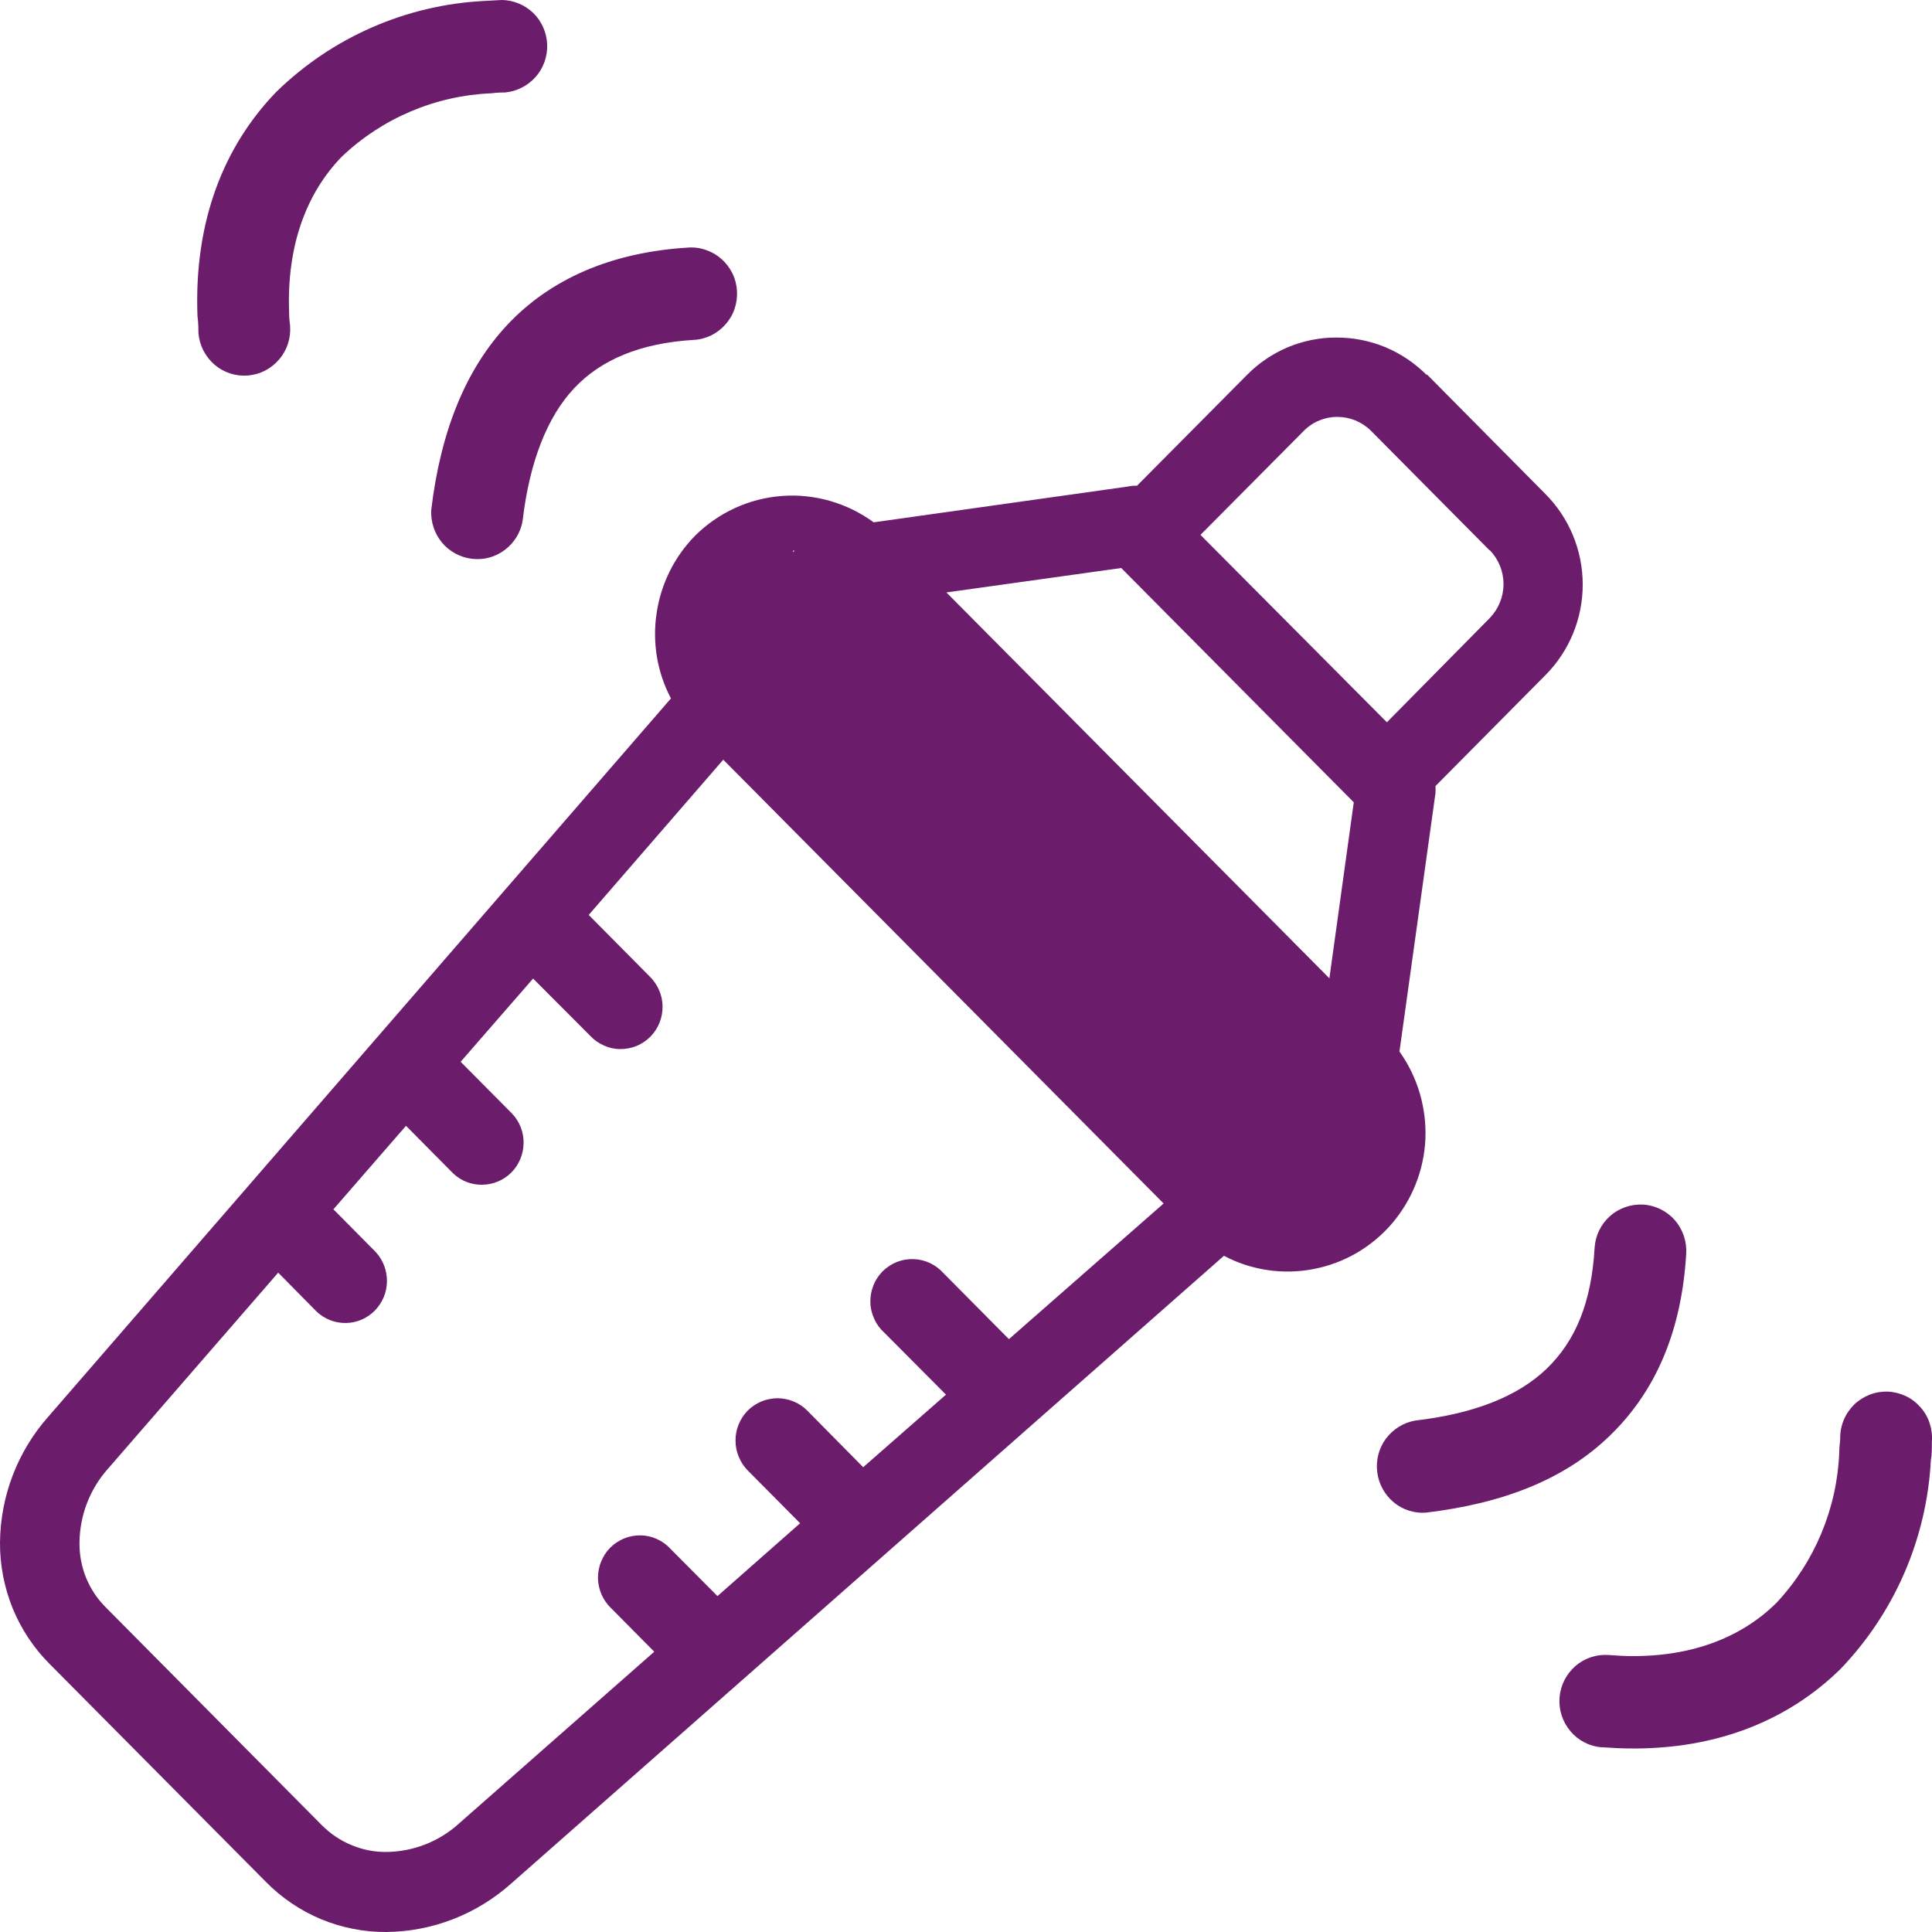 <svg width="14" height="14" viewBox="0 0 14 14" fill="none" xmlns="http://www.w3.org/2000/svg">
<path d="M8.869 8.813L4.862 4.444C4.782 4.366 5.859 3.989 5.748 3.989C5.748 4.049 5.524 4.212 5.444 4.29C5.366 4.37 5.117 4.522 5.117 4.634C5.117 4.747 5.366 4.81 5.444 4.89L9.036 8.512C9.116 8.585 9.702 8.111 9.81 8.108C9.919 8.105 9.81 8.512 9.618 8.497C9.695 8.42 9.739 8.316 9.742 8.207C9.744 8.097 8.385 9.488 8.869 8.813ZM10.336 10.961C10.25 10.968 10.165 10.941 10.099 10.886C10.033 10.831 9.99 10.752 9.98 10.667C9.969 10.581 9.992 10.494 10.043 10.425C10.095 10.356 10.17 10.309 10.255 10.294C10.674 10.245 10.994 10.123 11.207 9.919C11.42 9.714 11.532 9.434 11.555 9.044C11.56 8.955 11.6 8.872 11.666 8.813C11.732 8.754 11.819 8.724 11.907 8.729C11.995 8.734 12.077 8.775 12.136 8.841C12.194 8.908 12.224 8.995 12.219 9.084C12.185 9.658 11.991 10.089 11.665 10.404C11.339 10.72 10.894 10.894 10.333 10.961H10.336ZM11.607 12.662C11.519 12.655 11.437 12.613 11.38 12.545C11.323 12.478 11.294 12.39 11.301 12.301C11.308 12.212 11.35 12.13 11.417 12.072C11.484 12.014 11.572 11.986 11.66 11.993L11.754 11.999C12.236 12.018 12.612 11.872 12.872 11.616C13.15 11.319 13.312 10.931 13.328 10.524C13.328 10.477 13.335 10.443 13.335 10.423C13.334 10.377 13.343 10.332 13.36 10.291C13.377 10.249 13.403 10.211 13.435 10.179C13.467 10.148 13.506 10.123 13.547 10.107C13.589 10.09 13.634 10.083 13.679 10.084C13.724 10.086 13.768 10.097 13.809 10.116C13.85 10.135 13.886 10.163 13.916 10.197C13.946 10.23 13.969 10.27 13.983 10.313C13.997 10.356 14.003 10.402 13.999 10.447C13.999 10.504 13.999 10.548 13.992 10.577C13.963 11.146 13.73 11.685 13.337 12.094C12.948 12.476 12.406 12.695 11.727 12.668L11.605 12.661L11.607 12.662ZM3.787 3.774C3.773 3.858 3.726 3.934 3.658 3.985C3.589 4.037 3.504 4.06 3.419 4.049C3.335 4.039 3.257 3.997 3.202 3.931C3.148 3.865 3.12 3.78 3.125 3.694C3.193 3.129 3.372 2.678 3.678 2.352C3.985 2.026 4.423 1.828 4.988 1.794C5.032 1.791 5.076 1.797 5.117 1.812C5.158 1.826 5.196 1.848 5.229 1.878C5.262 1.907 5.288 1.942 5.308 1.982C5.327 2.021 5.338 2.064 5.34 2.108C5.343 2.152 5.337 2.196 5.323 2.238C5.309 2.28 5.286 2.318 5.257 2.351C5.228 2.384 5.193 2.411 5.154 2.43C5.115 2.449 5.072 2.461 5.028 2.463C4.641 2.486 4.355 2.606 4.16 2.814C3.965 3.021 3.836 3.351 3.787 3.774ZM2.102 2.36C2.109 2.449 2.081 2.537 2.023 2.604C1.966 2.672 1.884 2.714 1.796 2.721C1.708 2.728 1.621 2.7 1.554 2.642C1.487 2.584 1.445 2.502 1.438 2.413C1.438 2.385 1.438 2.344 1.431 2.29C1.405 1.601 1.623 1.059 2.001 0.667C2.407 0.27 2.942 0.036 3.507 0.007L3.636 0C3.721 0.001 3.803 0.035 3.865 0.095C3.926 0.155 3.962 0.237 3.965 0.323C3.968 0.409 3.938 0.494 3.881 0.558C3.824 0.622 3.745 0.662 3.66 0.67C3.639 0.67 3.606 0.67 3.56 0.676C3.155 0.693 2.77 0.856 2.476 1.136C2.222 1.398 2.077 1.777 2.095 2.262C2.095 2.28 2.095 2.311 2.102 2.358V2.36ZM2.414 8.761L2.722 9.072C2.776 9.13 2.805 9.207 2.804 9.286C2.803 9.366 2.771 9.441 2.716 9.497C2.66 9.554 2.585 9.586 2.506 9.587C2.427 9.588 2.351 9.558 2.294 9.504L2.016 9.222L0.779 10.647C0.65 10.793 0.578 10.982 0.576 11.178C0.575 11.266 0.591 11.353 0.624 11.434C0.657 11.514 0.706 11.588 0.768 11.649L2.332 13.226C2.394 13.288 2.466 13.337 2.547 13.37C2.627 13.404 2.713 13.421 2.8 13.42C2.995 13.418 3.182 13.345 3.327 13.213L4.741 11.969L4.429 11.654C4.399 11.626 4.376 11.592 4.359 11.555C4.343 11.517 4.334 11.477 4.333 11.436C4.333 11.395 4.34 11.354 4.356 11.316C4.371 11.279 4.393 11.244 4.422 11.215C4.451 11.186 4.485 11.164 4.523 11.148C4.56 11.133 4.601 11.125 4.641 11.126C4.682 11.126 4.722 11.135 4.759 11.152C4.796 11.168 4.83 11.192 4.857 11.222L5.199 11.566L5.798 11.038L5.42 10.657C5.392 10.629 5.369 10.595 5.354 10.558C5.338 10.521 5.33 10.481 5.33 10.441C5.329 10.401 5.337 10.361 5.352 10.323C5.367 10.286 5.389 10.252 5.417 10.223C5.445 10.195 5.479 10.172 5.516 10.156C5.552 10.141 5.592 10.133 5.632 10.132C5.672 10.132 5.712 10.14 5.749 10.155C5.787 10.17 5.82 10.192 5.849 10.221L6.255 10.632L6.855 10.106L6.409 9.658C6.378 9.63 6.353 9.597 6.336 9.559C6.318 9.521 6.308 9.48 6.307 9.439C6.306 9.397 6.313 9.356 6.328 9.317C6.343 9.278 6.366 9.243 6.395 9.213C6.425 9.184 6.459 9.161 6.498 9.145C6.536 9.13 6.577 9.123 6.619 9.124C6.66 9.125 6.701 9.135 6.738 9.152C6.776 9.17 6.809 9.195 6.837 9.226L7.311 9.704L8.432 8.721L5.241 5.505L4.266 6.63L4.706 7.074C4.735 7.102 4.759 7.136 4.775 7.173C4.792 7.211 4.801 7.251 4.801 7.292C4.802 7.333 4.794 7.374 4.779 7.411C4.764 7.449 4.741 7.484 4.713 7.512C4.684 7.541 4.65 7.564 4.612 7.58C4.574 7.595 4.534 7.602 4.494 7.602C4.453 7.602 4.413 7.593 4.376 7.576C4.339 7.56 4.305 7.536 4.277 7.506L3.863 7.091L3.338 7.694L3.712 8.071C3.766 8.129 3.796 8.205 3.794 8.285C3.793 8.364 3.761 8.44 3.706 8.496C3.65 8.552 3.575 8.584 3.496 8.585C3.417 8.587 3.341 8.557 3.284 8.503L2.942 8.158L2.417 8.762L2.414 8.761ZM10.795 3.989L9.935 3.122C9.903 3.09 9.865 3.065 9.823 3.047C9.781 3.03 9.736 3.021 9.691 3.021C9.645 3.021 9.6 3.03 9.558 3.048C9.516 3.065 9.478 3.091 9.446 3.124L8.699 3.876L10.05 5.234L10.795 4.479C10.859 4.413 10.895 4.325 10.895 4.232C10.895 4.14 10.859 4.052 10.795 3.986V3.989ZM10.339 2.712L11.199 3.58C11.372 3.754 11.469 3.99 11.469 4.236C11.469 4.482 11.372 4.718 11.199 4.892L10.402 5.696C10.403 5.713 10.403 5.73 10.402 5.747L10.141 7.62C10.272 7.803 10.338 8.026 10.329 8.253C10.319 8.479 10.233 8.695 10.086 8.867C9.939 9.038 9.739 9.154 9.518 9.196C9.297 9.239 9.068 9.205 8.869 9.1L3.704 13.649C3.454 13.872 3.133 13.997 2.8 14C2.637 14.001 2.476 13.969 2.326 13.907C2.176 13.844 2.04 13.752 1.926 13.636L0.36 12.058C0.245 11.943 0.154 11.806 0.092 11.655C0.031 11.504 -0.001 11.342 1.62889e-05 11.178C0.003 10.842 0.127 10.518 0.349 10.267L4.862 5.061C4.762 4.872 4.726 4.655 4.758 4.444C4.789 4.232 4.886 4.036 5.035 3.884C5.204 3.715 5.427 3.612 5.665 3.594C5.902 3.576 6.138 3.644 6.331 3.785L8.171 3.526C8.193 3.521 8.216 3.519 8.239 3.52L9.037 2.716C9.122 2.63 9.223 2.562 9.335 2.515C9.447 2.469 9.567 2.445 9.687 2.446C9.808 2.446 9.928 2.47 10.039 2.516C10.151 2.563 10.252 2.631 10.338 2.717L10.339 2.712ZM9.633 7.091L9.81 5.814L8.125 4.116L6.858 4.293L9.635 7.091H9.633Z" fill="#6B1C6B"/>
</svg>